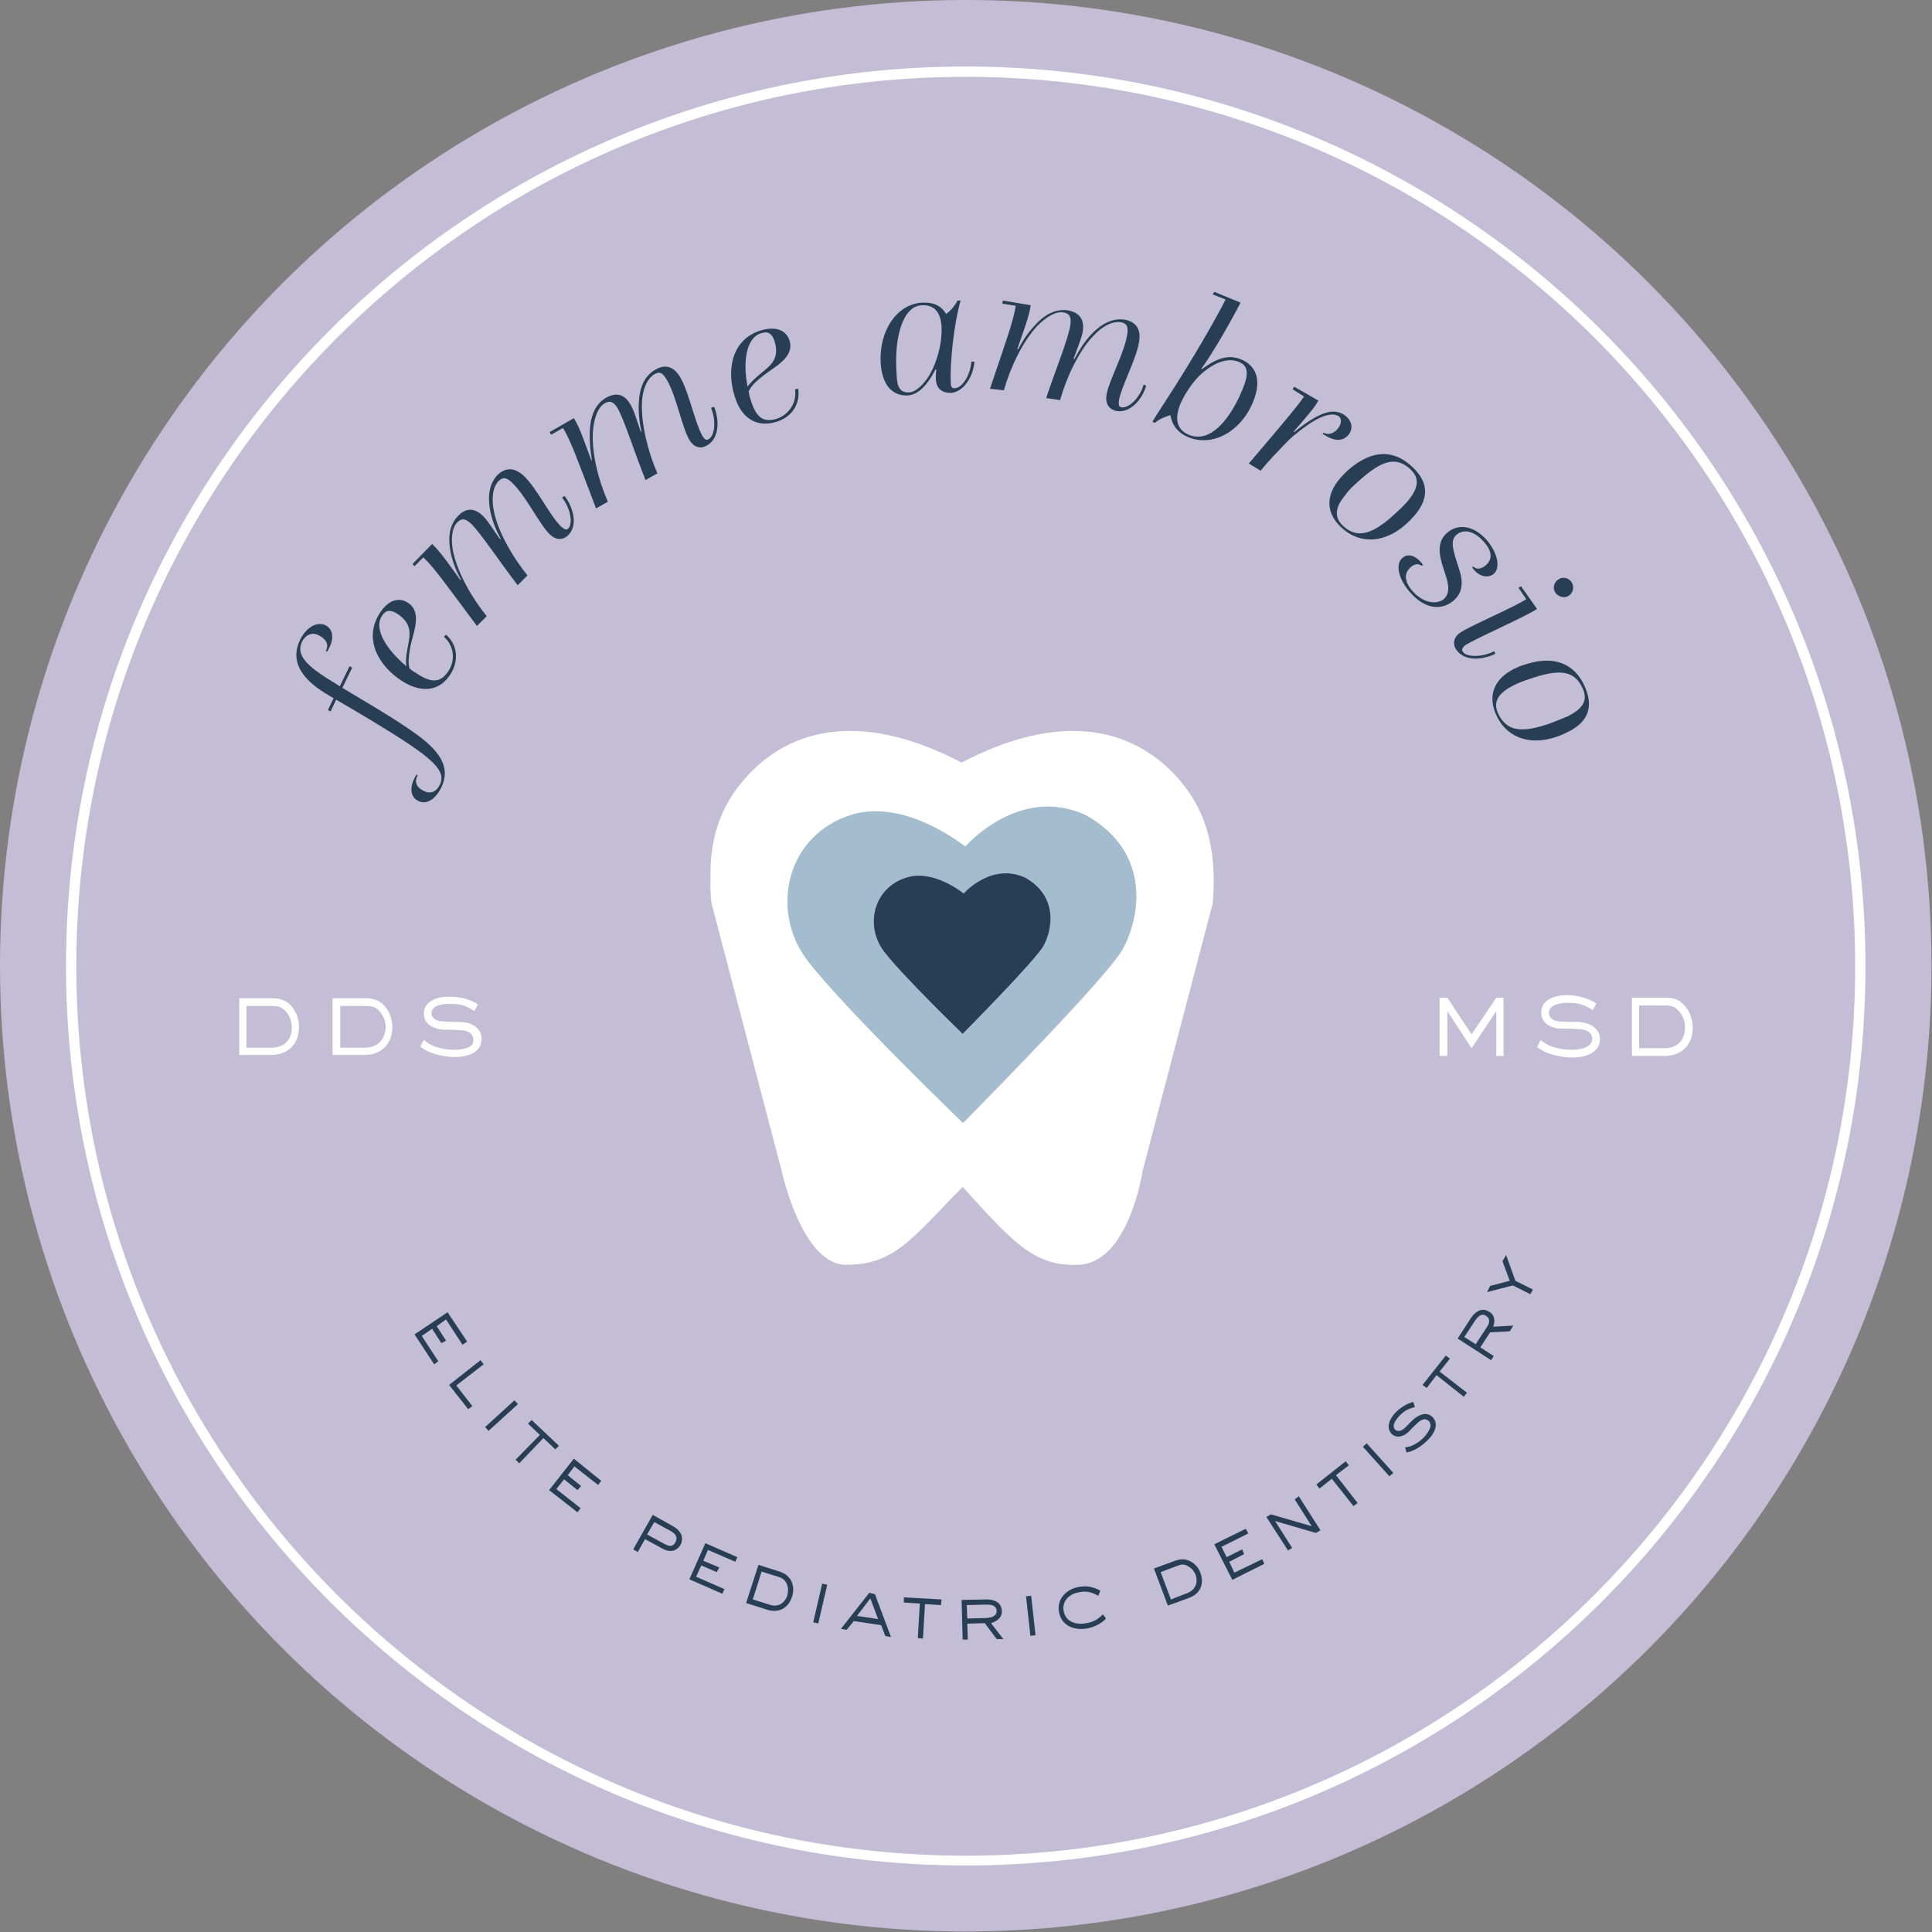 <?xml version="1.0" encoding="utf-8"?>
<!-- Generator: Adobe Illustrator 24.2.3, SVG Export Plug-In . SVG Version: 6.00 Build 0)  -->
<svg version="1.1" id="Layer_1" xmlns="http://www.w3.org/2000/svg" xmlns:xlink="http://www.w3.org/1999/xlink" x="0px" y="0px"
	 width="374.7px" height="374.7px" viewBox="0 0 374.7 374.7" style="enable-background:new 0 0 374.7 374.7;" xml:space="preserve"
	>
<rect x="0" y="0" width="374.7" height="374.7" fill="#808080" stroke="none"/>
<style type="text/css">
	.st_0{fill:#C3BDD6;}
	.st_1{fill:none;}
	.st_2{fill:#FFFFFF;}
	.st_3{fill:#273E54;}
	.st_4{fill-rule:evenodd;clip-rule:evenodd;fill:#FFFFFF;}
	.st_5{fill-rule:evenodd;clip-rule:evenodd;fill:#A3BCCE;}
	.st_6{fill-rule:evenodd;clip-rule:evenodd;fill:#283E54;}
</style>
<g>
	<circle class="st_0" cx="187.3" cy="187.3" r="187.3"/>
	<g>
		<g>
			<path class="st_1" d="M150.9,305.8l-3.2-1l-1.7,5.4l3.2,1c1.7,0.5,3-0.2,3.5-1.8c0.2-0.8,0.2-1.6-0.2-2.4
				C152.1,306.3,151.7,306.1,150.9,305.8z"/>
			<path class="st_1" d="M130.2,297l-3.3-1.8l-1.4,2.4l3.3,1.8c0.8,0.5,1.6,0.6,2.2-0.3C131.5,298.1,131,297.5,130.2,297z"/>
			<path class="st_1" d="M70.8,195.1H66v8.1h4.8c2.5,0,4-1.5,4-4c0-1.2-0.4-2.3-1.3-3.2C72.6,195.2,71.9,195.1,70.8,195.1z"/>
			<polygon class="st_1" points="166.2,313.4 170.4,314 168.9,310 			"/>
			<path class="st_1" d="M52.6,195.1h-4.8v8.1h4.8c2.5,0,4-1.5,4-4c0-1.2-0.4-2.3-1.3-3.2C54.5,195.2,53.8,195.1,52.6,195.1z"/>
			<path class="st_1" d="M193.3,312.4c0-1.1-1.1-1.2-2-1.2l-3.8,0.1l0.1,2.6l3.8-0.1C192.3,313.7,193.4,313.5,193.3,312.4z"/>
			<path class="st_1" d="M147.7,72.4c1.7-1.4,3.6-2.7,2.5-6.2c-0.5-1.5-1.2-2-2.5-1.5c-3.1,1-3.5,6.1-2.7,10.5
				C145.6,74.2,146.1,73.6,147.7,72.4z"/>
			<path class="st_1" d="M78.7,129.2c-0.1-1.1-0.1-1.9,0.3-3.8c0.4-2.2,1-4.4-2.1-6.4c-1.3-0.8-2.2-0.7-2.9,0.4
				C72.3,122.1,75.3,126.3,78.7,129.2z"/>
			<path class="st_1" d="M260.7,102.2c2.8,2.3,5.6,1.4,9.9-2.6c1-0.9,1.8-1.7,2.5-2.5c2.1-2.5,2.4-4.5,0.2-6.3
				c-2.7-2.2-5.5-1.4-9.9,2.6c-0.9,0.9-1.8,1.7-2.4,2.5C258.9,98.4,258.6,100.4,260.7,102.2z"/>
			<path class="st_1" d="M230.5,84.3c4.7,2,8.6-4.3,10.4-8.6c1.2-2.8,1.4-4.7-0.6-5.5c-2.1-0.9-4.7,0.1-6.7,1.8c-2.4,2-4,4.8-4.7,6.4
				C227.9,80.9,228,83.2,230.5,84.3z"/>
			<path class="st_1" d="M176.3,76c1-0.1,2.3-1,3.3-2.5c1.8-2.5,3.1-6.7,2.9-10.3c-0.2-2.9-1.5-4.2-3.8-4.1c-3.5,0.2-5.4,5.7-5,13.5
				C173.9,75.3,174.6,76.1,176.3,76z"/>
			<path class="st_1" d="M230.2,303.6c-0.7-0.3-1.3-0.2-2,0l-3.2,1.2l2,5.3l3.1-1.2c1.6-0.6,2.2-2,1.6-3.6
				C231.5,304.6,231,304,230.2,303.6z"/>
			<path class="st_1" d="M306.8,133.1c-1.6-3.1-4.5-3.5-10.2-1.5c-1.2,0.4-2.3,0.9-3.2,1.3c-2.9,1.5-4,3.3-2.7,5.7
				c1.6,3.2,4.6,3.4,10.2,1.5c1.2-0.5,2.3-0.9,3.2-1.4C307,137.3,308,135.6,306.8,133.1z"/>
			<path class="st_1" d="M288.3,255.2c-0.9-0.6-1.6,0.2-2.1,0.9l-2.1,3.2l2.2,1.4l2.1-3.2C288.8,256.8,289.2,255.8,288.3,255.2z"/>
			<polygon class="st_2" points="291.6,204.8 291.6,193.5 290.2,193.5 285.4,200.6 280.7,193.5 279.2,193.5 279.2,204.8 280.7,204.8 
				280.7,196.1 285.4,203.3 290.2,196.1 290.2,204.8 			"/>
			<path class="st_2" d="M305.8,198.2c-1,0-2.1,0-3.1-0.1c-1,0-2.3-0.4-2.3-1.7c0-1.6,2.4-1.9,3.5-1.9c2.2,0,3.1,0.2,5,1.4l0.7-1.3
				c-1.7-1.1-3.8-1.6-5.8-1.6c-2.1,0-4.9,0.8-4.9,3.4c0,2.1,2,3.1,3.9,3.1c1.1,0,2.2,0,3.4,0.1c1.2,0,2.6,0.5,2.6,1.9
				c0,1.8-2.7,2.1-4,2.1c-1.7,0-3.8-0.4-5.2-1.3c-0.3-0.2-0.5-0.4-0.8-0.6l-0.7,1.4c1.2,0.8,1.8,1.1,3.2,1.5
				c1.2,0.3,2.5,0.5,3.7,0.5c2.3,0,5.3-0.8,5.3-3.6C310.3,199.2,307.9,198.2,305.8,198.2z"/>
			<path class="st_2" d="M326.3,194.6c-1.1-1-2.1-1.1-3.5-1.1h-6.3v11.3h6.3c3.4,0,5.5-2.2,5.5-5.5
				C328.3,197.5,327.6,195.8,326.3,194.6z M322.8,203.3h-4.9V195h4.9c1.1,0,1.9,0.1,2.7,1c0.9,0.9,1.3,2.1,1.3,3.3
				C326.8,201.7,325.3,203.3,322.8,203.3z"/>
			<path class="st_3" d="M85.6,152.7c2-4.2-0.8-7.3-4.7-10.2c-4.1-3-10.7-6.8-14.5-9.1l1.9-3.9l-0.5-0.3l-1.9,3.9l-1.1-0.7
				c-5.7-3.4-7.4-5.5-6.2-8c0.6-1.2,1.9-1.9,3.2-1.2c1,0.5,2.2,1.5,1.4,3l0.2,0.2c1.5-2.2,1.3-4.3-0.2-5.1c-1.8-0.9-3.9,0.5-5,2.8
				c-2,4.1,0.3,7.5,4.8,10.3c0.4,0.2,0.9,0.6,1.7,1l-1.1,2.3l0.5,0.3l1.1-2.3c3.6,2.1,10.1,5.9,14.4,8.8c5.1,3.5,6.8,5.5,5.7,7.7
				c-0.6,1.3-1.8,1.9-3.1,1.2c-0.9-0.4-2.1-1.4-1.2-3l-0.2-0.2c-1.5,2.3-1.2,4.3,0.1,5C82.6,156.3,84.5,155,85.6,152.7z"/>
			<path class="st_3" d="M78,132.1c4.1,2.6,7.5,1.7,9.4-1.4c1.8-2.9,1.1-5.9-0.9-7.6l-0.4,0.4c2.3,2.1,2,5,0.9,6.6
				c-1.5,2.3-3.2,2.5-6.2,0.5c-0.5-0.3-1-0.6-1.4-1c-0.3-1.3-0.1-2.5,0.2-4.3c0.5-2.5,2.4-6.6-0.5-8.4c-2-1.3-4.1-0.2-5.5,2.1
				C70.4,124.1,73.6,129.3,78,132.1z M74.1,119.4c0.7-1.1,1.6-1.2,2.9-0.4c3.1,2,2.5,4.2,2.1,6.4c-0.4,2-0.4,2.7-0.3,3.8
				C75.3,126.3,72.3,122.1,74.1,119.4z"/>
			<path class="st_3" d="M82.1,108.1c2.3,2.2,4.2,5,10.4,13.3l1.9-1.9c-2.8-3.4-5.6-8.3-6.5-12.4c-0.5-2.4-0.3-4.7,0.8-5.8
				c0.8-0.8,1.5-0.8,2.7,0.3c1.9,1.9,5.4,7.2,9,11.9l1.9-1.9c-2.6-3.2-5.7-8.3-6.5-12.4c-0.5-2.3-0.3-4.7,0.9-5.9
				c0.8-0.8,1.5-0.8,2.7,0.4c2.6,2.5,5.3,8.1,7.2,9.9c1.4,1.4,2.8,1,3.6,0.2c2-2,0.9-5.5-0.7-7.6l-0.5,0.3c1.6,2,2.2,5,1.2,6
				c-0.3,0.3-0.6,0.3-1.4-0.4c-2.1-2-4.7-7.4-7.1-9.7c-2.1-2-3.8-1.6-5.2-0.3c-1.8,1.9-1.9,4.5-1.4,7.1c0.4,1.9,1.1,3.6,2,5.3
				l-0.1,0.1c-1.4-1.9-2.2-3.4-3.3-4.5c-1.9-1.9-3.6-1.4-4.9,0c-1.8,1.9-1.9,4.5-1.4,7c0.4,2,1.2,3.9,2,5.3l-0.1,0.1
				c-2.2-3-3.8-5.4-5.5-7l-3.8,3.9l0.4,0.4L82.1,108.1z"/>
			<path class="st_3" d="M127.5,91.8c-1.7-3.8-3.2-9.5-3-13.7c0.1-2.4,0.9-4.6,2.4-5.5c1-0.6,1.6-0.4,2.5,1.2
				c1.8,3.1,2.9,9.2,4.3,11.5c1,1.7,2.4,1.7,3.4,1.1c2.5-1.4,2.4-5.1,1.4-7.5l-0.6,0.2c1,2.4,0.8,5.4-0.5,6.1
				c-0.4,0.2-0.7,0.1-1.2-0.7c-1.4-2.5-2.6-8.4-4.2-11.2c-1.4-2.5-3.2-2.6-4.9-1.6c-2.3,1.3-3.1,3.8-3.2,6.4
				c-0.1,1.9,0.1,3.8,0.5,5.6l-0.1,0.1c-0.8-2.2-1.2-3.9-2-5.3c-1.3-2.3-3-2.3-4.7-1.4c-2.3,1.3-3.1,3.9-3.2,6.4
				c-0.1,2,0.1,4.1,0.4,5.7l-0.1,0.1c-1.3-3.4-2.2-6.3-3.4-8.2l-4.7,2.7l0.3,0.5l2.3-1.3c1.6,2.7,2.7,5.9,6.4,15.6l2.3-1.3
				c-1.8-4-3.2-9.5-2.9-13.7c0.2-2.4,0.9-4.6,2.3-5.4c0.9-0.5,1.7-0.4,2.5,1c1.3,2.3,3.2,8.4,5.4,13.9L127.5,91.8z"/>
			<path class="st_3" d="M150.6,81.8c3.3-1,4.6-3.8,4.2-6.4l-0.6,0.1c0.4,3.1-1.7,5.1-3.5,5.7c-2.6,0.8-4-0.1-5.1-3.6
				c-0.2-0.5-0.3-1.1-0.4-1.7c0.6-1.2,1.5-2,2.9-3.1c2-1.6,6.1-3.5,5-6.8c-0.7-2.2-3-2.7-5.6-1.9c-5.7,1.8-6.6,7.8-5,12.8
				C143.9,81.5,147.1,82.9,150.6,81.8z M147.7,64.6c1.3-0.4,2,0.1,2.5,1.5c1.1,3.5-0.8,4.8-2.5,6.2c-1.5,1.3-2.1,1.8-2.7,2.7
				C144.1,70.7,144.5,65.5,147.7,64.6z"/>
			<path class="st_3" d="M176,76.7c1.9-0.1,3.7-1.7,5.4-5l0.2,0c-0.1,0.6-0.1,1.3-0.1,1.8c0.1,2,1.3,2.7,2.9,2.7
				c2.1-0.1,4.2-2.5,4.6-6l-0.6-0.1c-0.2,2.7-1.8,5.2-3.3,5.2c-0.5,0-0.7-0.3-0.7-1.1c-0.2-3.7,0.6-11.4,1.9-15.9l-0.6,0
				c-0.6,1.2-1.5,2.1-2.2,2.6c-1.1-1.9-2.9-2.3-4.7-2.2c-4.8,0.3-8.3,5.3-8,11.6C171,74.3,172.8,76.8,176,76.7z M178.8,59.2
				c2.3-0.1,3.6,1.2,3.8,4.1c0.2,3.5-1.1,7.8-2.9,10.3c-1.1,1.5-2.3,2.4-3.3,2.5c-1.7,0.1-2.4-0.8-2.5-3.3
				C173.3,64.9,175.3,59.3,178.8,59.2z"/>
			<path class="st_3" d="M194.7,75.7c1.2-4.3,3.6-9.4,6.4-12.4c1.7-1.8,3.7-3,5.2-2.7c1.1,0.2,1.5,0.8,1.3,2.4
				c-0.4,2.7-2.8,8.5-4.7,14.2l2.7,0.4c1.1-4,3.5-9.4,6.4-12.4c1.6-1.8,3.7-3,5.4-2.7c1.1,0.2,1.5,0.8,1.2,2.5
				c-0.6,3.6-3.6,9-4,11.6c-0.3,2,0.8,2.9,1.9,3.1c2.8,0.5,5.1-2.4,5.8-4.9l-0.5-0.2c-0.7,2.5-2.8,4.6-4.3,4.4
				c-0.4-0.1-0.6-0.3-0.5-1.3c0.5-2.8,3.4-8.1,3.9-11.3c0.5-2.8-0.8-4-2.7-4.4c-2.6-0.4-4.8,1-6.6,2.9c-1.3,1.4-2.3,3-3.2,4.7
				l-0.2,0c0.8-2.2,1.5-3.8,1.8-5.3c0.4-2.6-0.9-3.7-2.8-4.1c-2.6-0.4-4.8,1-6.5,2.9c-1.4,1.5-2.5,3.2-3.2,4.6l-0.2,0
				c1.2-3.5,2.3-6.3,2.6-8.5l-5.4-0.9l-0.1,0.6l2.6,0.4c-0.5,3.1-1.7,6.3-5,16.1L194.7,75.7z"/>
			<path class="st_3" d="M227,80.5c0.2,1.2,0.8,3.2,3.5,4.3c4.6,1.9,10.1-1,12.5-6.8c1.8-4.3,0.6-7.1-2.3-8.3
				c-2.9-1.2-5.4,0.3-7.6,1.9l-0.1-0.1c1.3-1.7,4.7-7.2,7.6-12.8l-5.1-2.1l-0.3,0.5l2.5,1c-0.7,1.4-4.1,7.8-9.8,16.8
				c-1.6,2.5-4.2,6.5-4.4,6.9l0.5,0.2C224.9,81.2,226.1,80.8,227,80.5z M228.9,78.4c0.7-1.6,2.3-4.5,4.7-6.4
				c2.1-1.7,4.6-2.7,6.7-1.8c2,0.8,1.8,2.7,0.6,5.5c-1.8,4.4-5.7,10.6-10.4,8.6C228,83.2,227.9,80.9,228.9,78.4z"/>
			<path class="st_3" d="M242.2,89.9l2.3,1.4c0.5-0.7,2.3-2.7,3.3-3.7c1.4-1.5,2.5-2.7,3.6-3.5c1.8-1.5,6-4.7,8.2-3.4
				c0.5,0.3,0.7,1.1,0.1,2.1c-0.7,1.2-2.1,1.7-3,1.1l-0.2,0.2c2.2,1.6,4.1,1.6,5.2,0c0.8-1.3,0.4-2.7-1.1-3.7
				c-2-1.2-4.5-0.7-9.6,3.4l-0.1-0.1c3.6-4.1,4-4.7,4.8-6L251,75l-0.3,0.5l2.2,1.4C251.9,78.4,250.3,80.4,242.2,89.9z"/>
			<path class="st_3" d="M259.8,92.9c-2.7,3.2-2.8,6.8,0.8,9.8c3.9,3.2,9.3,2.5,13.8-2.8c2.8-3.3,2.8-6.6-1-9.8
				c-3.9-3.3-8.1-2.4-12.2,1.3C260.7,91.9,260.2,92.4,259.8,92.9z M263.4,93.4c4.5-4.1,7.2-4.9,9.9-2.6c2.1,1.8,1.9,3.7-0.2,6.3
				c-0.7,0.8-1.5,1.6-2.5,2.5c-4.3,4-7.2,4.9-9.9,2.6c-2.1-1.8-1.8-3.8,0.3-6.3C261.6,95,262.5,94.2,263.4,93.4z"/>
			<path class="st_3" d="M274,114.7c-1.6-1.8-1.8-3.5-0.4-4.7c0.8-0.7,1.5-0.7,2.1-0.3l0.3-0.1c-1.2-1.8-2.9-2.4-4-1.4
				c-1.5,1.3-0.7,4.2,1.5,6.7c2.8,3.2,6,3.6,8.4,1.6c2.4-2.1,1.6-4.7,0.7-7.3c-0.8-2.6-1.4-4.4-0.1-5.5c1.4-1.2,3.5-0.7,5.3,1.4
				c1.6,1.8,1.7,3.3,0.4,4.5c-0.9,0.8-1.9,0.9-2.4,0.3l-0.3,0.1c1.2,1.9,3.1,2.2,4.2,1.3c1.4-1.2,0.7-4.2-1.4-6.6
				c-2.5-2.8-5.5-3.2-7.6-1.4c-2.1,1.8-1.6,4.3-0.8,6.8c0.7,2.2,1.8,4.7,0,6.2C278.2,117.4,275.8,116.7,274,114.7z"/>
			<path class="st_3" d="M304.3,115.5c0.9-0.6,1-1.8,0.5-2.6c-0.6-0.9-1.8-1.1-2.6-0.5c-0.9,0.6-1.1,1.8-0.5,2.6
				C302.3,115.8,303.5,116.1,304.3,115.5z"/>
			<path class="st_3" d="M283.2,122.7c-1.5,1-1.4,2.5-0.7,3.4c1.6,2.2,5.1,1.9,7.5,0.7l-0.2-0.5c-2.1,1.1-5.3,1.3-6.1,0.1
				c-0.2-0.3-0.2-0.7,0.4-1.2c1.7-1.2,11.8-5.6,14-7.1l-3.1-4.4l-0.5,0.3l1.5,2.2C294,117.6,285.1,121.4,283.2,122.7z"/>
			<path class="st_3" d="M307.1,132.6c-2.3-4.5-6.6-5.4-11.7-3.6c-0.7,0.2-1.3,0.5-1.9,0.8c-3.7,1.9-5.2,5.2-3.1,9.3
				c2.3,4.5,7.6,6,13.8,2.8C308,140,309.3,137,307.1,132.6z M300.9,140.2c-5.6,2-8.5,1.7-10.2-1.5c-1.3-2.5-0.2-4.2,2.7-5.7
				c0.9-0.5,2-0.9,3.2-1.3c5.7-2,8.6-1.7,10.2,1.5c1.3,2.5,0.3,4.2-2.7,5.7C303.2,139.3,302.1,139.7,300.9,140.2z"/>
			<path class="st_2" d="M52.6,193.6h-6.2v11h6.2c3.3,0,5.4-2.2,5.4-5.4c0-1.7-0.7-3.4-1.9-4.5C55,193.8,54,193.6,52.6,193.6z
				 M52.6,203.2h-4.8v-8.1h4.8c1.1,0,1.9,0.1,2.7,0.9c0.8,0.9,1.3,2,1.3,3.2C56.6,201.7,55.1,203.2,52.6,203.2z"/>
			<path class="st_2" d="M70.7,193.6h-6.2v11h6.2c3.3,0,5.4-2.2,5.4-5.4c0-1.7-0.7-3.4-1.9-4.5C73.1,193.8,72.1,193.6,70.7,193.6z
				 M70.7,203.2H66v-8.1h4.8c1.1,0,1.9,0.1,2.7,0.9c0.8,0.9,1.3,2,1.3,3.2C74.7,201.7,73.2,203.2,70.7,203.2z"/>
			<path class="st_2" d="M88.1,203.6c-1.7,0-3.7-0.4-5.1-1.3c-0.3-0.2-0.5-0.4-0.8-0.6l-0.7,1.3c1.1,0.8,1.8,1.1,3.1,1.5
				c1.2,0.3,2.4,0.5,3.6,0.5c2.2,0,5.2-0.7,5.2-3.5c0-2.4-2.3-3.3-4.3-3.3c-1,0-2.1,0-3.1-0.1c-1,0-2.3-0.4-2.3-1.6
				c0-1.6,2.3-1.8,3.4-1.8c2.2,0,3.1,0.2,4.9,1.4l0.7-1.3c-1.6-1.1-3.7-1.5-5.7-1.5c-2.1,0-4.8,0.8-4.8,3.3c0,2.1,2,3,3.8,3.1
				c1.1,0,2.2,0,3.3,0.1c1.2,0,2.5,0.5,2.5,1.9C92,203.3,89.4,203.6,88.1,203.6z"/>
			<polygon class="st_3" points="89.7,260.8 90.6,260.2 86.8,254.5 80.4,258.8 84.2,264.6 85,264 81.8,259.1 83.8,257.7 85.6,260.5 
				86.5,260 84.7,257.2 86.5,255.9 			"/>
			<polygon class="st_3" points="93.2,263.8 87.1,268.6 90.8,273.3 91.6,272.7 88.5,268.7 93.8,264.6 			"/>
			<rect x="93.3" y="274.1" transform="matrix(0.74 -0.673 0.673 0.74 -159.431 136.721)" class="st_3" width="7.7" height="1"/>
			<polygon class="st_3" points="108.4,280.4 103.1,275.4 102.4,276.1 104.7,278.3 100,283.1 100.7,283.8 105.4,278.9 107.7,281.1 
							"/>
			<polygon class="st_3" points="106.5,289 112,293.3 112.6,292.5 107.9,288.8 109.4,286.9 112,289 112.7,288.2 110.1,286.1 
				111.4,284.4 116,288 116.6,287.2 111.3,282.9 			"/>
			<path class="st_3" d="M130.7,296.1l-4.1-2.3l-3.8,6.7l0.9,0.5l1.4-2.5l3.3,1.8c1.4,0.8,2.7,0.7,3.6-0.7
				C132.7,298.1,132,296.9,130.7,296.1z M131,299.1c-0.5,1-1.3,0.8-2.2,0.3l-3.3-1.8l1.4-2.4l3.3,1.8
				C131,297.5,131.5,298.1,131,299.1z"/>
			<polygon class="st_3" points="133.7,306.3 140.1,309.1 140.5,308.2 135,305.8 136,303.6 139,304.9 139.5,304 136.4,302.7 
				137.3,300.6 142.6,302.9 143,302 136.8,299.3 			"/>
			<path class="st_3" d="M151.2,304.8l-4.1-1.3l-2.4,7.4l4.1,1.3c2.2,0.7,4.1-0.3,4.8-2.5c0.4-1.1,0.3-2.4-0.3-3.4
				C152.7,305.5,152.1,305.1,151.2,304.8z M152.7,309.4c-0.5,1.6-1.9,2.4-3.5,1.8l-3.2-1l1.7-5.4l3.2,1c0.7,0.2,1.2,0.5,1.6,1.2
				C152.9,307.8,152.9,308.6,152.7,309.4z"/>
			
				<rect x="155.3" y="310.5" transform="matrix(0.226 -0.974 0.974 0.226 -179.806 395.725)" class="st_3" width="7.7" height="1"/>
			<path class="st_3" d="M168.6,308.9l-5.5,7l1.1,0.2l1.4-1.7l5.3,0.8l0.8,2.1l1.1,0.2l-3.1-8.3L168.6,308.9z M166.2,313.4l2.6-3.4
				l1.5,4L166.2,313.4z"/>
			<polygon class="st_3" points="175.3,310.8 178.4,311 178,317.7 179,317.8 179.4,311.1 182.5,311.3 182.6,310.2 175.3,309.8 			"/>
			<path class="st_3" d="M194.3,312.4c-0.1-1.7-1.5-2.2-3-2.2l-4.8,0.1l0.2,7.7l1,0l-0.1-3.1l3.4-0.1l2.3,3.1l1.3,0l-2.4-3.1
				C193.5,314.4,194.4,313.6,194.3,312.4z M187.6,313.9l-0.1-2.6l3.8-0.1c0.9,0,1.9,0.1,2,1.2c0,1.1-1,1.3-1.9,1.4L187.6,313.9z"/>
			<rect x="199.4" y="309.5" transform="matrix(0.994 -0.11 0.11 0.994 -33.256 23.888)" class="st_3" width="1" height="7.7"/>
			<path class="st_3" d="M210.7,314.8c-1.9,0.4-4-0.2-4.4-2.3c-0.4-2,1.1-3.4,3-3.7c1.4-0.3,2.5,0,3.7,0.7l0.4-1
				c-1.4-0.8-2.8-1-4.3-0.7c-2.4,0.5-4.2,2.4-3.7,4.9c0.5,2.7,3.1,3.6,5.6,3.1c1.3-0.3,2.6-0.9,3.5-1.9l-0.6-0.8
				C212.9,314.1,212,314.6,210.7,314.8z"/>
			<path class="st_3" d="M230.4,302.6c-0.9-0.3-1.6-0.2-2.5,0.1l-4.1,1.5l2.7,7.2l4.1-1.5c2.2-0.8,3-2.7,2.2-4.9
				C232.4,303.9,231.5,303,230.4,302.6z M230.2,309l-3.1,1.2l-2-5.3l3.2-1.2c0.7-0.3,1.3-0.4,2,0c0.8,0.4,1.3,1,1.6,1.8
				C232.4,307,231.8,308.4,230.2,309z"/>
			<polygon class="st_3" points="239.4,305 238.4,302.9 241.3,301.4 240.9,300.5 237.9,302 236.9,300 242.1,297.4 241.6,296.5 
				235.5,299.5 239,306.4 245.2,303.3 244.8,302.4 			"/>
			<polygon class="st_3" points="251.1,290.8 254.4,296 246.5,293.7 245.6,294.2 249.8,300.7 250.6,300.2 247.3,295 255.2,297.3 
				256.1,296.8 251.9,290.2 			"/>
			<polygon class="st_3" points="261.6,284.2 261,283.4 255.3,287.9 255.9,288.7 258.3,286.8 262.5,292.1 263.3,291.5 259.1,286.1 
							"/>
			
				<rect x="266.6" y="279.3" transform="matrix(0.744 -0.669 0.669 0.744 -120.879 251.149)" class="st_3" width="1" height="7.7"/>
			<path class="st_3" d="M274,275.4c-0.5,0.5-1,1-1.5,1.5c-0.5,0.5-1.3,0.9-1.9,0.4c-0.8-0.8,0.2-2,0.7-2.6c1.1-1.1,1.6-1.4,3.1-1.8
				l-0.3-1c-1.3,0.3-2.6,1.2-3.5,2.1c-1,1.1-1.9,2.8-0.7,4.1c1.1,1,2.5,0.4,3.4-0.5c0.5-0.6,1.1-1.1,1.6-1.6
				c0.6-0.6,1.5-1.1,2.2-0.4c0.9,0.9-0.2,2.3-0.8,3c-0.8,0.9-2,1.7-3.1,2c-0.2,0-0.4,0.1-0.7,0.1l0.3,1c0.9-0.2,1.4-0.4,2.2-0.9
				c0.7-0.4,1.4-1,2-1.6c1.1-1.1,2.2-3,0.8-4.4C276.6,273.7,275.1,274.4,274,275.4z"/>
			<polygon class="st_3" points="281.2,263.5 280.4,262.9 275.9,268.6 276.7,269.2 278.6,266.7 283.9,270.9 284.5,270.1 279.2,266 
							"/>
			<path class="st_3" d="M288.8,254.4c-1.4-0.9-2.7,0-3.5,1.2l-2.6,4l6.5,4.2l0.5-0.8l-2.6-1.7l1.9-2.9l3.8-0.2l0.7-1.1l-3.9,0.2
				C290,256.2,289.9,255,288.8,254.4z M288.3,257.5l-2.1,3.2l-2.2-1.4l2.1-3.2c0.5-0.7,1.2-1.5,2.1-0.9
				C289.2,255.8,288.8,256.8,288.3,257.5z"/>
			<polygon class="st_3" points="292.1,243.4 291.4,244.6 292.8,248.4 289,249.4 288.4,250.6 293.4,249.3 296.8,251 297.3,250.1 
				293.9,248.4 			"/>
			<path class="st_4" d="M226.7,149.1c-8.2-7.8-21.3-11.1-40.2-1.2c-18.9-9.9-32.1-6.6-40.2,1.2c-7.1,6.8-8.7,14.4-8.5,21.5
				c-0.1,2.8,0.2,4.6,0.2,4.6l13.6,51.9c0,0,3.9,18.2,12.5,18.2c9.5,0,12.8-5.2,22.6-15.1c9.5,10.4,13.7,15.4,22.2,15.1
				c10,0,12.7-18.2,12.7-18.2l13.6-51.9c0,0,0.2-1.9,0.2-4.7C235.3,163.5,233.8,155.9,226.7,149.1z M217.7,184.2
				c-3.2,5.7-30.9,33.6-30.9,33.6s-22.5-21.6-30-31.3c-7.5-9.7-4.3-24.6,8.5-28.4c10.5-3.2,22,6.2,22,6.2s10.4-12.1,23.4-6.1
				C223.7,165.5,220.9,178.5,217.7,184.2z"/>
			<path class="st_5" d="M210.6,158.1c-13-6-23.4,6.1-23.4,6.1s-11.5-9.4-22-6.2c-12.8,3.9-16,18.8-8.5,28.4c7.5,9.6,30,31.3,30,31.3
				s27.7-27.9,30.9-33.6C220.9,178.5,223.7,165.5,210.6,158.1z M202.4,183.4c-1.6,2.9-15.7,17.1-15.7,17.1s-11.4-11-15.2-15.9
				c-3.8-4.9-2.2-12.5,4.3-14.4c5.3-1.6,11.1,3.1,11.1,3.1s5.3-6.1,11.9-3.1C205.4,173.9,204,180.5,202.4,183.4z"/>
			<path class="st_6" d="M198.8,170.2c-6.6-3-11.9,3.1-11.9,3.1s-5.8-4.8-11.1-3.1c-6.5,2-8.1,9.5-4.3,14.4
				c3.8,4.9,15.2,15.9,15.2,15.9s14.1-14.2,15.7-17.1C204,180.5,205.4,173.9,198.8,170.2z"/>
		</g>
		<path class="st_2" d="M187.3,361.8c-96.2,0-174.5-78.3-174.5-174.5S91.1,12.9,187.3,12.9s174.5,78.3,174.5,174.5
			S283.5,361.8,187.3,361.8z M187.3,14.9c-95.1,0-172.5,77.4-172.5,172.5s77.4,172.5,172.5,172.5s172.5-77.4,172.5-172.5
			S282.4,14.9,187.3,14.9z"/>
	</g>
</g>
</svg>
